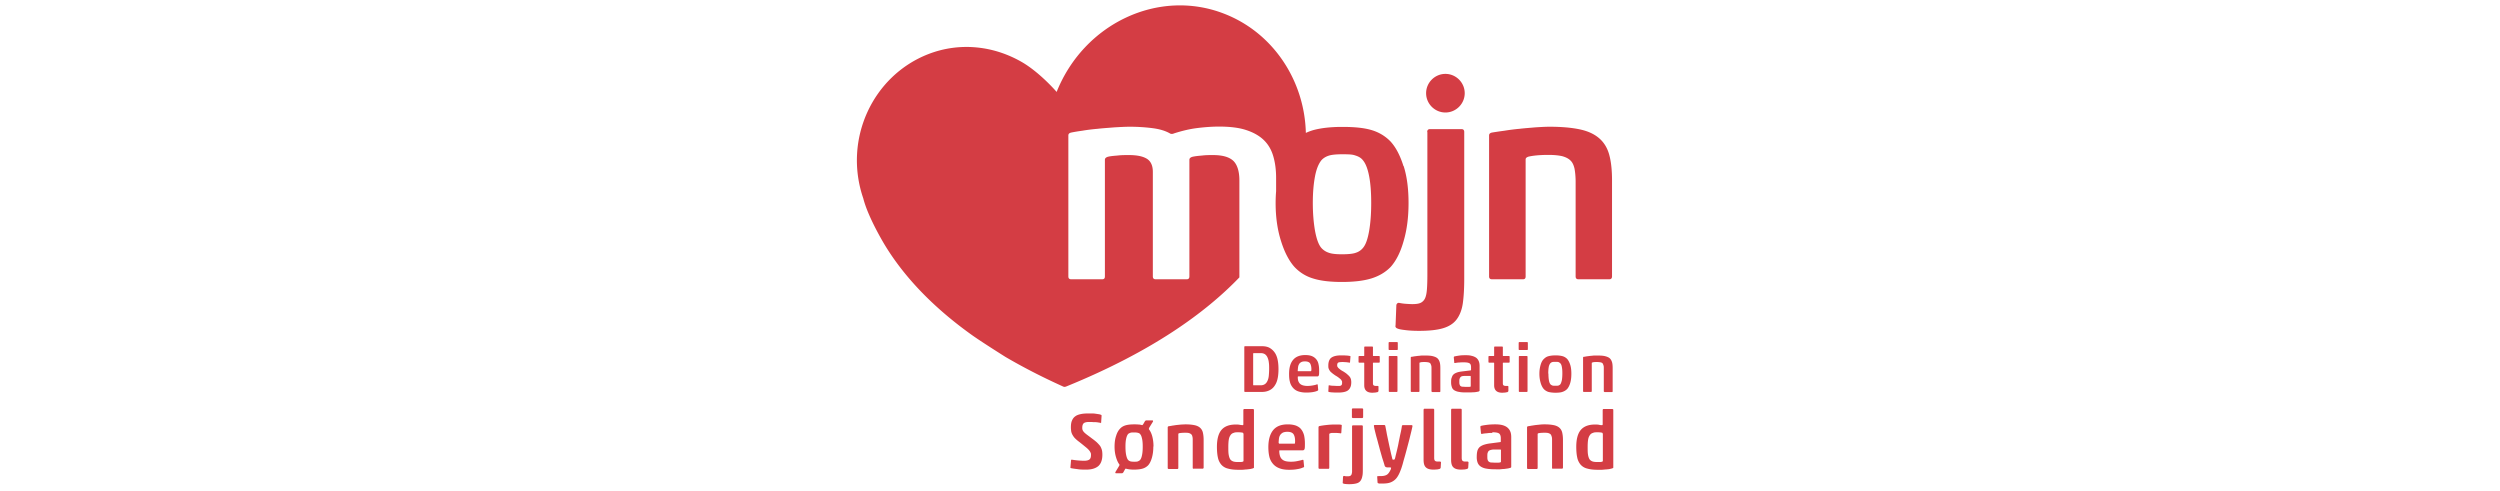 <svg xmlns="http://www.w3.org/2000/svg" viewBox="0 0 158 31"><defs><style>.st0{fill:#7b6b43}.st2{fill:#fff}.st3{fill:none;stroke:#231f20;stroke-miterlimit:10;stroke-width:.5px}.st4{fill:#c73036}.st5{fill:#d43d44}.st6{fill:#8a7e4e}.st7{display:none}</style></defs><g id="brun"><path d="M88.7 10.5c-.21-.67-.48-1.19-.82-1.56q-.495-.51-1.2-.72c-.47-.14-1.08-.2-1.84-.2s-1.34.07-1.83.2q-.255.075-.48.18c-.08-3.3-2.06-6.34-5.18-7.54-4.13-1.6-8.84.62-10.57 4.95 0 0-1.01-1.18-2.15-1.86-1.79-1.05-3.95-1.31-5.96-.53-3.52 1.37-5.39 5.39-4.11 9.12.31 1.23 1.37 2.96 1.37 2.96.95 1.56 2.57 3.57 5.42 5.62.59.43 2.2 1.44 2.2 1.44 1.06.62 2.25 1.24 3.6 1.85.04.02.08.04.13.04.04 0 .1-.02.12-.03 5.45-2.22 8.82-4.69 10.93-6.89v-6.12c0-.6-.14-1.02-.4-1.26-.27-.24-.69-.35-1.28-.35-.21 0-.44 0-.68.03-.24.02-.44.04-.61.08-.13.04-.19.1-.19.19v7.37c0 .12-.06.18-.17.18h-1.96q-.18 0-.18-.18v-6.61c0-.41-.14-.69-.4-.84s-.63-.22-1.11-.22c-.24 0-.48 0-.73.03-.25.02-.46.04-.61.08-.12.04-.18.1-.18.19v7.37c0 .12-.05.18-.17.18H67.7q-.18 0-.18-.18V8.56c0-.09.05-.15.17-.18q.285-.06.72-.12c.29-.05.62-.09.96-.12.35-.04.7-.06 1.05-.09.35-.02.68-.04.99-.04.48 0 .96.03 1.43.09s.85.18 1.13.35c.07.02.15.02.23-.02.5-.16.99-.28 1.49-.34.49-.06.95-.09 1.36-.09.68 0 1.26.07 1.71.22q.69.225 1.11.63t.6 1.02c.12.41.18.86.18 1.37v.85c-.02.24-.03.49-.03.74 0 .88.11 1.68.34 2.4.22.71.51 1.26.85 1.64.32.34.71.59 1.18.73.47.15 1.08.22 1.82.22s1.36-.07 1.85-.22.9-.39 1.23-.73c.34-.38.62-.92.82-1.64.21-.71.31-1.51.31-2.4 0-.9-.1-1.68-.31-2.34Zm-2.17 4.09c-.09.52-.22.89-.4 1.09a.94.94 0 0 1-.43.29c-.18.07-.48.1-.89.1-.38 0-.66-.03-.84-.1-.18-.06-.33-.16-.45-.29-.18-.2-.31-.56-.41-1.09-.09-.52-.14-1.11-.14-1.76 0-.66.05-1.22.14-1.69s.23-.8.41-1.02c.12-.13.27-.22.45-.28q.27-.09.87-.09c.6 0 .68.03.86.09s.33.15.43.28c.18.21.31.55.4 1.02s.13 1.03.13 1.69c0 .65-.04 1.23-.13 1.76M90.2 8.34q0-.18.18-.18h1.98q.18 0 .18.18v9.26c0 .62-.03 1.15-.09 1.57s-.2.77-.4 1.03-.49.44-.87.55-.88.16-1.5.16c-.27 0-.54-.01-.8-.04-.27-.03-.45-.06-.54-.1-.12-.04-.17-.11-.14-.21l.05-1.29q.06-.165.21-.12c.11.02.23.04.38.05s.29.02.42.02c.21 0 .38-.02.5-.07s.22-.14.29-.27c.07-.14.11-.33.13-.57.02-.25.03-.57.03-.97V8.36ZM99.76 17.65q-.18 0-.18-.18v-5.98c0-.33-.03-.61-.07-.83-.05-.22-.13-.4-.26-.52-.12-.12-.3-.21-.52-.27-.22-.05-.51-.08-.87-.08-.54 0-.96.04-1.26.11-.12.04-.18.09-.18.18v7.39c0 .12-.05.18-.17.18h-1.96q-.18 0-.18-.18V8.56c0-.09.05-.15.17-.18q.36-.06.81-.12c.31-.05.62-.09.95-.12.33-.04.66-.06.98-.09.32-.02.63-.04.91-.04.78 0 1.42.06 1.93.17s.91.3 1.21.56.51.6.63 1.03q.18.645.18 1.62v6.08c0 .12-.06.18-.17.18h-1.96ZM90.13 5.89c0-.67.55-1.22 1.22-1.22s1.22.55 1.22 1.22-.55 1.22-1.22 1.22-1.22-.55-1.22-1.22M69.58 26.73s-.1-.02-.17-.03c-.06-.01-.13-.02-.2-.02s-.14 0-.21-.01h-.19c-.15 0-.26.03-.32.08-.06.06-.09.15-.09.28 0 .05 0 .1.02.14.01.04.04.09.08.13.04.05.1.1.19.17.08.06.19.14.32.24.11.08.2.15.28.22s.15.15.21.22.1.17.13.26.04.21.04.33c0 .33-.09.57-.26.72-.17.14-.42.22-.75.22-.21 0-.39 0-.56-.03-.17-.02-.31-.04-.4-.06-.03 0-.05-.02-.05-.04l.04-.46s.01-.04.04-.04c.13.02.26.04.39.05s.27.02.4.02c.15 0 .27-.03.33-.08.07-.05.1-.15.1-.29 0-.05 0-.09-.02-.13s-.04-.09-.09-.15-.12-.13-.22-.21-.23-.19-.41-.33c-.11-.08-.2-.16-.27-.23s-.12-.15-.16-.22a.7.7 0 0 1-.08-.22c-.01-.08-.02-.16-.02-.25 0-.17.02-.32.07-.43q.075-.18.21-.27c.09-.07.21-.11.35-.14s.3-.04.49-.04h.23c.08 0 .16.01.23.02l.2.03c.06.01.1.03.13.04.02.01.03.03.03.05l-.03.45s-.01.03-.03.03ZM72.89 28.23c0 .26-.03.49-.09.7q-.09.315-.24.48-.15.15-.36.21t-.54.06c-.19 0-.36-.02-.5-.06-.02 0-.03 0-.04.01 0 .01-.02.03-.03.05l-.1.18s-.04.05-.08.05h-.38s-.03 0-.04-.02v-.05l.23-.38s.03-.05.03-.07v-.03c-.09-.11-.16-.27-.22-.47q-.09-.3-.09-.66c0-.26.03-.49.1-.69.06-.2.15-.35.25-.45.09-.1.21-.17.35-.21s.32-.06.53-.06c.1 0 .2 0 .28.01.09 0 .16.02.23.04.02 0 .04-.02.07-.06l.11-.19s.04-.05.08-.05h.39s.03 0 .04.02v.05l-.24.39s-.01.03-.02.05v.05c.09.11.16.26.21.44.05.19.08.4.08.64Zm-1.76 0c0 .19.01.36.04.51s.07.26.12.32c.03.04.08.07.13.09s.13.03.25.03.21 0 .26-.03c.05-.02.1-.05.13-.09.05-.06.09-.16.12-.32.03-.15.04-.32.04-.51s-.01-.36-.04-.49c-.03-.14-.06-.23-.12-.3a.2.2 0 0 0-.13-.08c-.05-.02-.14-.03-.25-.03s-.2 0-.26.03c-.05.02-.1.04-.13.08q-.075.09-.12.3c-.03.14-.04.3-.04.49M75.43 29.63s-.05-.02-.05-.05v-1.74c0-.1 0-.18-.02-.24a.26.26 0 0 0-.07-.15.36.36 0 0 0-.15-.08c-.07-.02-.15-.02-.25-.02-.16 0-.28.01-.37.03-.03.01-.05.03-.05.05v2.16s-.02.05-.05.05h-.57s-.05-.02-.05-.05v-2.6s.02-.04.05-.05c.07-.01.15-.02.24-.04.09-.01.18-.03.28-.04l.29-.03c.09 0 .18-.01.27-.01.23 0 .41.02.56.05s.27.09.35.16q.135.12.18.3c.03.13.05.28.05.47v1.77s-.02.05-.05.05h-.57ZM78.25 29.69c-.27 0-.49-.03-.66-.08a.8.8 0 0 1-.41-.25 1 1 0 0 1-.21-.45c-.04-.18-.06-.41-.06-.67 0-.47.09-.83.28-1.06s.49-.35.91-.35c.09 0 .18 0 .26.02.08.01.14.02.18.02.02 0 .04-.02.04-.05v-.92s.02-.05.05-.05h.57s.05.02.05.05v3.66c0 .01-.02.02-.04.03-.04.02-.1.03-.18.05l-.25.03c-.09 0-.18.02-.27.02h-.27Zm.33-2.27v-.04c0-.01-.02-.02-.03-.03q-.12-.03-.3-.03c-.18 0-.21.01-.29.04a.33.33 0 0 0-.19.14c-.05.07-.09.16-.11.28s-.03.28-.03.47 0 .34.02.47c.02.12.05.22.09.29s.11.12.19.15.19.04.33.04h.14c.05 0 .1-.01.14-.02.03-.01.05-.03.05-.05v-1.7ZM82.36 29.54c-.1.05-.23.09-.38.11-.15.03-.32.04-.5.04-.25 0-.46-.03-.63-.1a.96.96 0 0 1-.41-.29c-.1-.12-.18-.27-.22-.45s-.06-.37-.06-.59c0-.46.1-.82.3-1.07s.51-.37.93-.37c.21 0 .38.03.52.08.14.06.25.13.33.24.08.1.14.23.18.38.03.15.05.31.05.5 0 .18 0 .29-.02.35s-.05.09-.12.09h-1.45s-.03.01-.03.03c0 .14.02.25.05.34s.08.16.14.21.14.09.23.11.2.03.32.03c.13 0 .26-.01.4-.04s.25-.05.33-.08c.03 0 .05 0 .06.03l.04.4s-.01.04-.04.05ZM80.82 28s.01.04.03.04h.95s.04 0 .04-.02.01-.06.01-.13c0-.2-.03-.34-.1-.45q-.105-.15-.39-.15c-.11 0-.21.02-.28.05-.07.04-.13.09-.17.15s-.07.14-.08.23-.02.18-.02.28ZM84.75 27.39c-.12-.02-.26-.03-.4-.03h-.15c-.06 0-.11.02-.15.03-.02.01-.04.03-.04.06v2.13s-.02.06-.06.05h-.57s-.05-.02-.05-.05v-2.6s.02-.04.05-.05c.13-.03.28-.05.46-.07q.27-.03.51-.03h.22c.06 0 .13 0 .2.02.02 0 .03.02.03.04l-.03.47s-.01.03-.04.03ZM85.45 26.93s.02-.05.05-.05h.58s.05.02.05.05v2.7c0 .18 0 .34-.03.46q-.03.18-.12.3c-.06.08-.14.13-.25.16s-.26.05-.44.05c-.08 0-.16 0-.23-.01-.08 0-.13-.02-.16-.03s-.05-.03-.04-.06l.02-.38s.03-.04.06-.04.07.01.11.02h.12c.06 0 .11 0 .15-.02.04-.01.06-.04.09-.08.02-.04.03-.1.04-.17v-2.9m.04-.51s-.05-.02-.05-.05v-.51s.02-.05.05-.05h.61s.05.02.05.05v.51s-.02.05-.05.05zM87.92 29.57s-.02-.03-.07-.03h-.15c-.06 0-.1-.01-.13-.03a.16.16 0 0 1-.06-.08 8 8 0 0 0-.12-.39c-.05-.15-.09-.31-.14-.48s-.09-.34-.14-.51c-.04-.17-.09-.33-.13-.48s-.07-.28-.1-.4-.04-.2-.05-.26c0-.03.02-.05.05-.05h.62s.04.02.05.05c.03.16.07.34.1.53l.12.57c.04.19.08.37.12.55s.08.33.11.46c0 .02.03.03.07.03s.07-.01.08-.04l.03-.1c.03-.14.07-.29.11-.46s.08-.34.11-.52c.04-.18.07-.36.11-.53s.07-.33.09-.48c0-.03.03-.05.07-.05h.56s.04.02.04.05c-.01.06-.03.15-.06.28s-.07.28-.11.45-.09.35-.14.54-.1.38-.15.56-.1.34-.14.5c-.04.15-.08.27-.11.36-.07.19-.13.34-.21.47a.9.9 0 0 1-.57.44c-.12.03-.26.04-.42.04h-.15c-.04 0-.08 0-.1-.02-.03 0-.05-.03-.05-.06l-.02-.33s0-.04.01-.05.02-.01.05-.01c.13 0 .23 0 .31-.01s.15-.03.21-.06.1-.07.14-.12.08-.12.12-.2c.02-.04.03-.06.03-.08v-.04ZM91 29.63c-.06.02-.12.03-.18.04-.06 0-.14.01-.21.01-.22 0-.38-.04-.48-.13-.11-.09-.16-.25-.16-.5v-3.16s.02-.06.05-.06h.57s.05.02.05.06v3.06c0 .08.02.14.05.17s.09.05.16.05h.17s.05.02.05.05l-.02.34s-.02.06-.05.06ZM92.74 29.63c-.06.02-.12.03-.18.04-.06 0-.14.01-.21.01-.22 0-.38-.04-.48-.13-.11-.09-.16-.25-.16-.5v-3.16s.02-.06.05-.06h.57s.05.02.05.06v3.06c0 .08.02.14.05.17s.09.05.16.05h.17s.05.02.05.05l-.02.34s-.02.06-.05.06ZM94.32 27.36c-.09 0-.2 0-.33.02-.13.01-.23.02-.31.04h-.05c-.02 0-.02-.01-.03-.03l-.04-.4s0-.06.03-.07c.1-.03.23-.05.39-.07q.24-.03.51-.03c.16 0 .3.01.43.04s.24.08.32.14.16.15.2.25c.05.1.07.23.07.38v1.87s0 .03-.01.04c0 .01-.03.02-.05.03-.04.01-.1.03-.17.04l-.22.03c-.08 0-.16.01-.25.02h-.27c-.23 0-.43-.01-.58-.04a.9.9 0 0 1-.37-.13.52.52 0 0 1-.2-.24 1 1 0 0 1-.06-.37c0-.13.01-.25.03-.34.02-.1.06-.18.12-.25s.15-.12.27-.17c.12-.04.27-.08.46-.1l.61-.08s.03-.01.03-.03v-.21c0-.15-.04-.26-.12-.31s-.22-.07-.42-.07Zm.54 1.08s-.01-.03-.03-.03h-.35c-.09 0-.17 0-.23.02q-.09.015-.15.06c-.04.03-.06.08-.08.13-.02.06-.02.13-.02.22s0 .17.02.22a.2.2 0 0 0 .08.12c.04.03.09.05.15.05s.15.01.25.01h.18c.06 0 .11-.01.14-.02.02 0 .04-.02.04-.04v-.75ZM98.14 29.63s-.05-.02-.05-.05v-1.74c0-.1 0-.18-.02-.24s-.04-.12-.07-.15a.36.36 0 0 0-.15-.08c-.07-.02-.15-.02-.25-.02-.16 0-.28.01-.37.03-.03.01-.05.03-.05.05v2.16s-.02.05-.05.05h-.57s-.05-.02-.05-.05v-2.6s.02-.04.05-.05c.07-.01.15-.02.24-.04.09-.01.18-.03.28-.04l.29-.03c.1-.01.18-.01.27-.01.23 0 .41.02.56.05s.27.09.35.16q.135.12.18.3c.03.13.05.28.05.47v1.77s-.02.05-.05.05h-.57ZM100.96 29.69c-.27 0-.49-.03-.66-.08a.8.8 0 0 1-.41-.25 1 1 0 0 1-.21-.45c-.04-.18-.06-.41-.06-.67 0-.47.09-.83.28-1.06s.49-.35.91-.35c.09 0 .18 0 .26.02s.14.02.18.02c.02 0 .04-.02.04-.05v-.92s.02-.05.05-.05h.57s.05.02.05.05v3.66c0 .01-.02.02-.04.03-.04.02-.1.03-.18.05s-.16.02-.24.03c-.09 0-.18.02-.27.02zm.33-2.27v-.04c0-.01-.02-.02-.03-.03q-.12-.03-.3-.03c-.18 0-.21.01-.29.04a.33.33 0 0 0-.19.14c-.05.07-.09.16-.11.28s-.03.28-.03.47 0 .34.02.47.05.22.09.29.11.12.19.15.19.04.33.04h.14c.06 0 .1-.01.14-.02.03-.01.05-.03.05-.05v-1.7ZM79.75 21.88c.22 0 .39.04.53.13s.24.2.32.33c.08.14.13.29.16.47.03.17.04.35.04.52s-.01.35-.04.52-.08.33-.16.46c-.08.14-.18.25-.32.33s-.31.13-.53.13h-1.07s-.04-.01-.04-.04v-2.81s.01-.04.04-.04zm.46 1.43c0-.14 0-.28-.02-.4a1 1 0 0 0-.08-.31.5.5 0 0 0-.16-.21.45.45 0 0 0-.27-.07h-.45s-.03 0-.03.03v1.97s0 .03.02.03h.46c.11 0 .2-.03.27-.08s.12-.12.16-.21.07-.2.08-.33c.01-.12.02-.26.02-.41ZM83.28 24.69c-.08.04-.19.07-.31.09-.13.02-.26.03-.41.03-.21 0-.38-.03-.52-.08s-.25-.13-.34-.24-.15-.23-.18-.37c-.04-.14-.05-.31-.05-.49 0-.38.08-.68.25-.88.16-.2.42-.31.77-.31.17 0 .31.02.43.07a.677.677 0 0 1 .41.51c.03.12.04.26.04.41 0 .14 0 .24-.02.29s-.04.07-.1.07h-1.2s-.03 0-.03.03c0 .11.01.21.04.28s.07.13.12.17.11.07.19.09.16.03.26.03q.165 0 .33-.03c.165-.03.2-.04.27-.07.02 0 .04 0 .05.02l.03.33s0 .03-.03.04Zm-1.27-1.26s0 .03.03.03h.79s.03 0 .04-.02c0-.01.01-.05.01-.1 0-.16-.03-.28-.08-.37-.05-.08-.16-.13-.32-.13-.09 0-.17.01-.23.04s-.11.07-.14.12-.06.11-.07.19c-.01.07-.02.15-.02.23ZM83.98 24.77s-.03-.02-.03-.03l.02-.37s.01-.02.03-.02c.07.01.15.03.24.03s.17.01.24.01h.18c.05 0 .08-.02.1-.03.02-.02.04-.04.05-.07s.01-.07.01-.13c0-.03 0-.06-.02-.09s-.03-.06-.06-.09-.07-.06-.12-.1-.12-.09-.21-.14c-.09-.06-.16-.11-.22-.16s-.11-.09-.14-.14c-.04-.05-.06-.1-.08-.15s-.02-.12-.02-.19c0-.24.07-.41.2-.5s.33-.14.61-.14c.1 0 .21 0 .31.01.11 0 .19.02.26.03.01 0 .02.02.02.03l-.03.38v.01h-.02l-.22-.03c-.08 0-.15-.01-.21-.01-.13 0-.23.01-.28.03s-.08.08-.08.17c0 .04 0 .07.02.1s.03.05.06.08.07.06.12.1.12.08.21.13c.09.06.17.11.23.17q.09.075.15.15c.04.05.06.1.08.16.01.06.02.12.02.18q0 .21-.06.33a.46.46 0 0 1-.16.2c-.07.05-.16.08-.26.1s-.22.03-.35.03c-.12 0-.23 0-.34-.01-.11 0-.2-.02-.26-.03ZM87.07 24.78s-.1.02-.16.03c-.06 0-.12.01-.18.01-.34 0-.51-.16-.51-.47v-1.4s0-.03-.03-.03h-.29s-.04-.01-.04-.04v-.34s.01-.04.04-.04h.29s.03 0 .03-.03v-.53s.01-.04.04-.04h.47s.04.01.04.04v.53s0 .03.03.03h.36s.04.01.04.04v.34s-.01.04-.04.04h-.36s-.03 0-.03.03v1.26c0 .07.01.12.04.14s.07.04.14.04h.13s.04.01.04.04v.29s-.03.05-.06.06ZM87.8 22.12s-.04-.01-.04-.04v-.42s.01-.04.04-.04h.5s.04.01.04.04v.42s-.01.04-.04.04zm.01 2.65s-.04-.01-.04-.04v-2.19s.01-.04.04-.04h.47s.04.01.04.04v2.19s-.01.04-.04.04zM90.51 24.77s-.04-.01-.04-.04v-1.44c0-.08 0-.15-.02-.2s-.03-.1-.06-.13a.23.23 0 0 0-.13-.06c-.05-.01-.12-.02-.21-.02-.13 0-.23 0-.3.03-.03 0-.04.02-.04.04v1.78s-.01.04-.04.04h-.47s-.04-.01-.04-.04v-2.14s.01-.04.04-.04c.06 0 .12-.02.2-.03l.23-.03c.08 0 .16-.02.24-.02h.22c.19 0 .34.01.46.04s.22.07.29.13.12.15.15.25.04.23.04.39v1.46s-.01.04-.04.04h-.47ZM92.5 22.9c-.08 0-.17 0-.27.01-.1 0-.19.02-.26.03h-.04c-.01 0-.02 0-.02-.02l-.03-.33s0-.05.03-.06q.12-.03.33-.06c.13-.02.27-.02.42-.02.13 0 .25.01.35.04.1.02.19.06.27.11.07.05.13.12.17.21s.06.19.06.32v1.54s0 .03-.01.04-.02.02-.04.03c-.04.01-.08.02-.14.03s-.12.02-.18.02c-.07 0-.13.01-.21.01h-.22c-.19 0-.35 0-.48-.03a.8.8 0 0 1-.31-.1c-.08-.05-.13-.11-.16-.2s-.05-.18-.05-.3c0-.11 0-.2.03-.28s.05-.15.1-.2c.05-.06.12-.1.22-.14s.22-.06.38-.08l.5-.06s.03-.01.03-.03v-.17c0-.13-.03-.21-.1-.25s-.18-.06-.35-.06Zm.45.89s0-.03-.03-.03h-.29c-.08 0-.14 0-.19.01-.05 0-.09.03-.12.05-.03.03-.05.06-.07.11s-.02.11-.02.19 0 .14.02.18c.01.04.03.08.06.1s.07.04.13.04.12.01.21.01h.15c.05 0 .09 0 .12-.01.02 0 .03-.02.03-.03zM95.28 24.78s-.1.02-.16.03c-.06 0-.12.01-.18.01-.34 0-.51-.16-.51-.47v-1.4s0-.03-.03-.03h-.29s-.04-.01-.04-.04v-.34s.01-.04.04-.04h.29s.03 0 .03-.03v-.53s.01-.04.04-.04h.47s.04.01.04.04v.53s0 .03.03.03h.36s.04.01.04.04v.34s-.01.04-.04.04h-.36s-.03 0-.03.03v1.26c0 .07.01.12.04.14s.07.04.14.04h.13s.04.01.04.04v.29s-.03.05-.06.06ZM96.02 22.12s-.04-.01-.04-.04v-.42s.01-.04.04-.04h.5s.04.01.04.04v.42s-.01.04-.04.04zm.01 2.65s-.04-.01-.04-.04v-2.19s.01-.04.04-.04h.47s.04.01.04.04v2.19s-.01.04-.04.04zM99.31 23.62c0 .21-.02.41-.07.58s-.12.3-.2.39q-.12.12-.3.18c-.12.04-.27.05-.44.05s-.32-.02-.44-.05a.7.7 0 0 1-.29-.18c-.08-.09-.15-.22-.2-.39s-.08-.36-.08-.58.03-.4.08-.57.12-.29.21-.37c.08-.08.17-.14.29-.17s.26-.05.44-.05.33.02.44.05.21.09.29.17c.08.09.15.22.2.38s.07.35.07.56m-1.45-.01q0 .24.03.42c.02.13.06.21.1.26.03.03.06.05.11.07.04.02.11.02.2.02.1 0 .17 0 .21-.02s.08-.04.1-.07c.04-.05.07-.14.1-.26q.03-.195.03-.42c0-.225-.01-.29-.03-.41s-.05-.19-.1-.24c-.03-.03-.06-.05-.1-.07s-.11-.02-.21-.02-.17 0-.21.02c-.04.01-.08.04-.11.07a.54.54 0 0 0-.1.24c-.02.11-.03.25-.03.41ZM101.4 24.77s-.04-.01-.04-.04v-1.44c0-.08 0-.15-.02-.2s-.03-.1-.06-.13a.23.23 0 0 0-.13-.06c-.05-.01-.12-.02-.21-.02-.13 0-.23 0-.3.03-.03 0-.04.02-.04.04v1.78s-.01.04-.04.04h-.47s-.04-.01-.04-.04v-2.14s.01-.04.04-.04c.06 0 .12-.02.2-.03l.23-.03c.08 0 .16-.02.24-.02h.22c.19 0 .34.01.46.04s.22.07.29.13.12.15.15.25.04.23.04.39v1.46s-.01.04-.04.04h-.47Z" class="st5"/></g></svg>